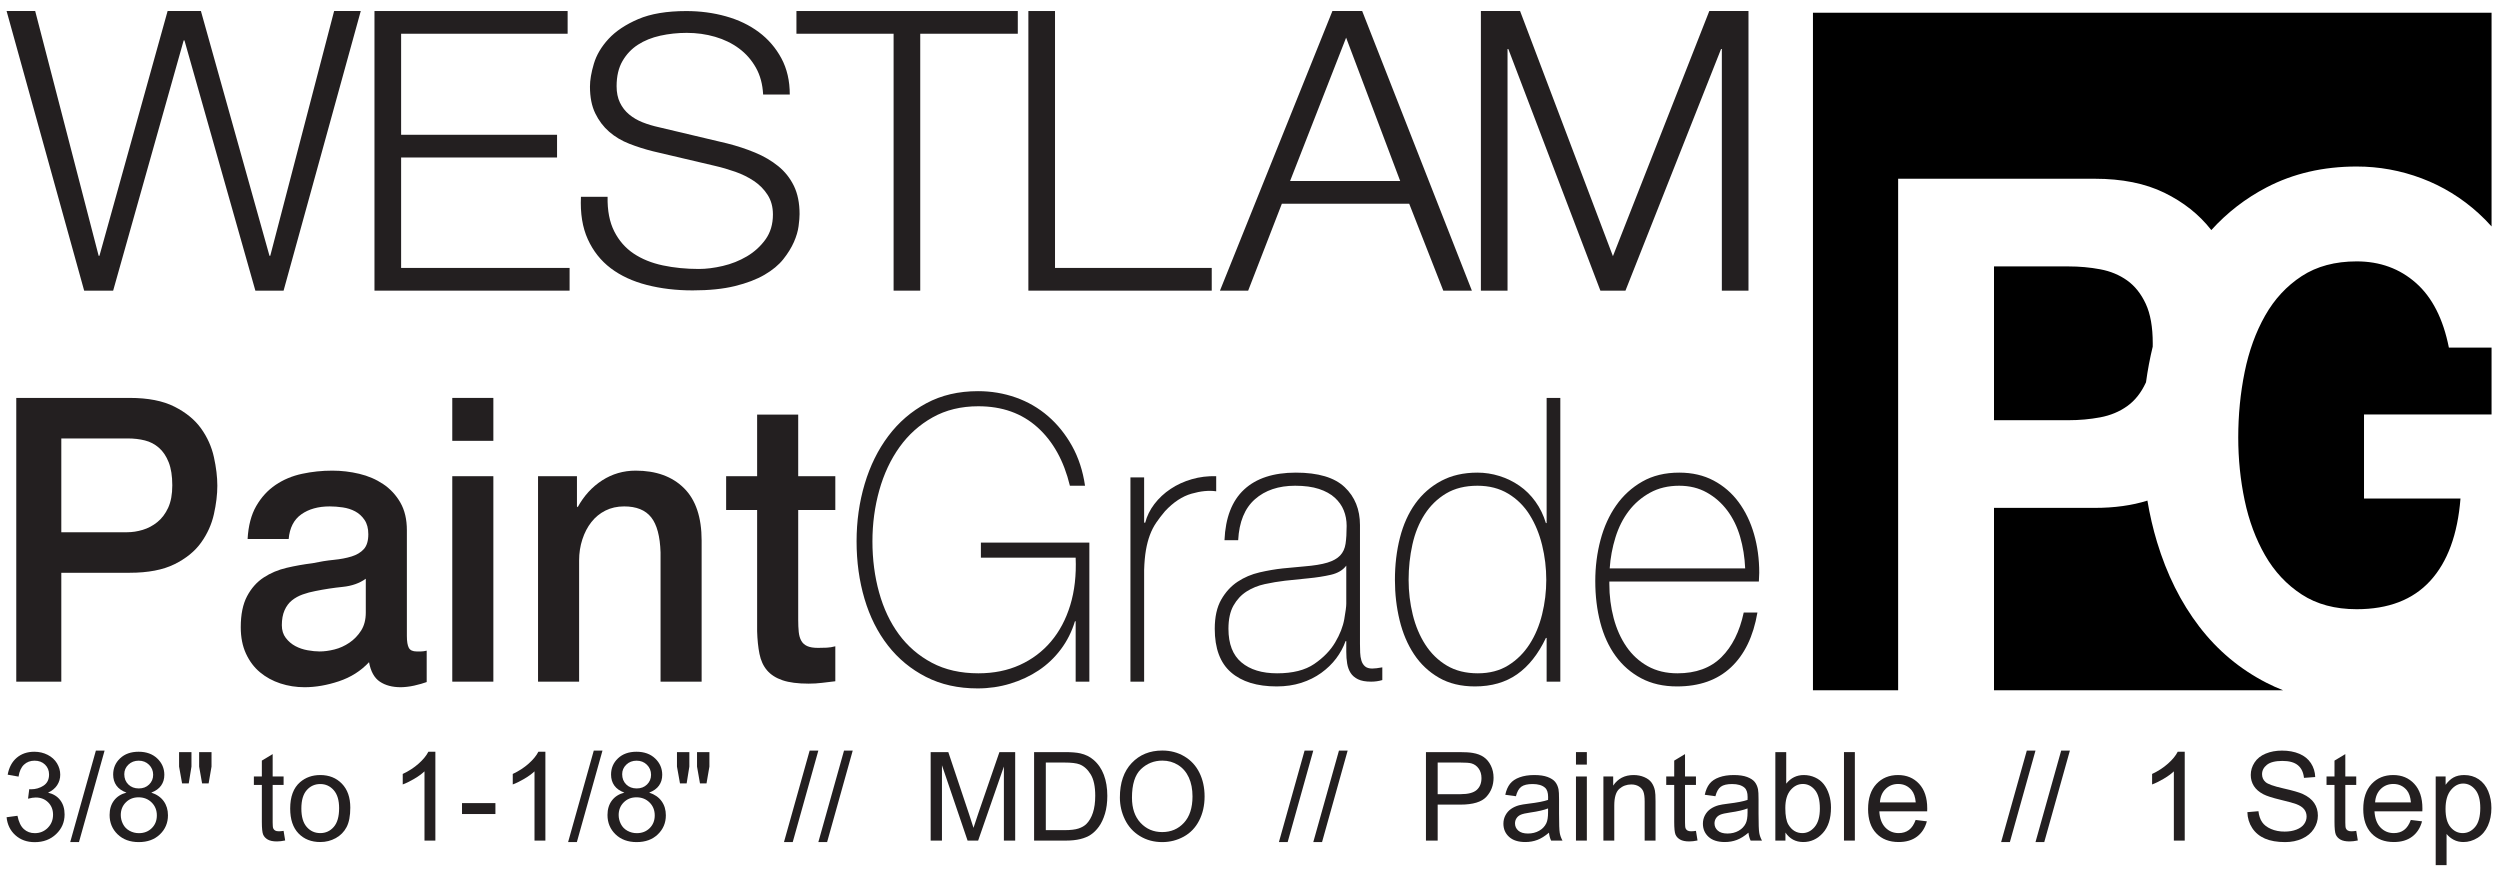 <?xml version="1.0" encoding="UTF-8" standalone="no"?> <svg xmlns="http://www.w3.org/2000/svg" xmlns:xlink="http://www.w3.org/1999/xlink" xmlns:serif="http://www.serif.com/" width="100%" height="100%" viewBox="0 0 1814 637" xml:space="preserve" style="fill-rule:evenodd;clip-rule:evenodd;stroke-linejoin:round;stroke-miterlimit:1.414;"> <g id="Westlam-Crown" serif:id="Westlam Crown" transform="matrix(0.983,0,0,0.831,13.615,6.17)"> <g transform="matrix(1.102,0,0,1.302,-24.335,414.728)"> <g transform="matrix(0.96,0,0,1.06,0.083,-7.974)"> <path d="M21.172,-46.608L100.37,-46.608C113.109,-46.608 123.501,-44.764 131.546,-41.077C139.592,-37.389 145.793,-32.78 150.151,-27.249C154.509,-21.717 157.485,-15.683 159.077,-9.146C160.669,-2.609 161.465,3.425 161.465,8.956C161.465,14.487 160.669,20.48 159.077,26.933C157.485,33.386 154.509,39.378 150.151,44.91C145.793,50.441 139.592,55.008 131.546,58.612C123.501,62.216 113.109,64.018 100.37,64.018L52.6,64.018L52.6,132.907L21.172,132.907L21.172,-46.608ZM52.6,38.373L98.61,38.373C102.13,38.373 105.734,37.87 109.421,36.864C113.109,35.858 116.503,34.224 119.604,31.961C122.705,29.698 125.219,26.681 127.146,22.91C129.074,19.139 130.038,14.404 130.038,8.705C130.038,2.838 129.2,-2.023 127.523,-5.878C125.847,-9.733 123.585,-12.792 120.735,-15.055C117.886,-17.317 114.617,-18.868 110.93,-19.706C107.242,-20.544 103.303,-20.963 99.113,-20.963L52.6,-20.963L52.6,38.373Z" style="fill:rgb(35,31,32);fill-rule:nonzero;"></path> <path d="M293.714,103.994C293.714,107.514 294.175,110.028 295.096,111.536C296.018,113.045 297.82,113.799 300.502,113.799C301.34,113.799 302.346,113.799 303.519,113.799C304.692,113.799 306.033,113.632 307.542,113.296L307.542,133.159C306.536,133.494 305.237,133.871 303.645,134.29C302.052,134.709 300.418,135.086 298.742,135.422C297.066,135.757 295.39,136.008 293.714,136.176C292.037,136.343 290.613,136.427 289.439,136.427C283.573,136.427 278.712,135.254 274.857,132.907C271.002,130.561 268.488,126.454 267.314,120.588C261.615,126.119 254.617,130.142 246.32,132.656C238.024,135.17 230.02,136.427 222.31,136.427C216.443,136.427 210.828,135.631 205.464,134.039C200.101,132.446 195.366,130.1 191.259,126.999C187.152,123.898 183.884,119.959 181.454,115.182C179.023,110.405 177.808,104.832 177.808,98.462C177.808,90.417 179.275,83.88 182.208,78.852C185.141,73.823 188.996,69.884 193.773,67.035C198.55,64.185 203.914,62.132 209.864,60.875C215.815,59.618 221.807,58.654 227.841,57.983C233.037,56.978 237.982,56.265 242.675,55.846C247.368,55.427 251.517,54.715 255.12,53.709C258.724,52.704 261.573,51.153 263.669,49.058C265.764,46.963 266.811,43.82 266.811,39.63C266.811,35.942 265.931,32.925 264.171,30.578C262.411,28.232 260.232,26.43 257.634,25.173C255.036,23.916 252.145,23.078 248.96,22.659C245.776,22.24 242.759,22.03 239.909,22.03C231.864,22.03 225.243,23.706 220.047,27.059C214.851,30.411 211.918,35.607 211.247,42.647L182.585,42.647C183.088,34.266 185.099,27.31 188.619,21.779C192.139,16.247 196.623,11.806 202.07,8.453C207.518,5.101 213.677,2.754 220.55,1.413C227.422,0.073 234.462,-0.598 241.669,-0.598C248.039,-0.598 254.324,0.073 260.526,1.413C266.728,2.754 272.301,4.933 277.245,7.95C282.19,10.968 286.171,14.865 289.188,19.642C292.205,24.419 293.714,30.243 293.714,37.115L293.714,103.994ZM265.051,67.789C260.693,70.638 255.33,72.356 248.96,72.943C242.591,73.53 236.222,74.41 229.852,75.583C226.835,76.086 223.902,76.798 221.053,77.72C218.203,78.642 215.689,79.899 213.51,81.491C211.331,83.084 209.613,85.179 208.356,87.777C207.099,90.375 206.47,93.518 206.47,97.205C206.47,100.39 207.392,103.072 209.236,105.251C211.079,107.43 213.3,109.148 215.898,110.405C218.496,111.662 221.346,112.542 224.447,113.045C227.548,113.548 230.355,113.799 232.869,113.799C236.054,113.799 239.49,113.38 243.178,112.542C246.865,111.704 250.343,110.279 253.612,108.268C256.88,106.257 259.604,103.7 261.783,100.6C263.962,97.499 265.051,93.685 265.051,89.16L265.051,67.789Z" style="fill:rgb(35,31,32);fill-rule:nonzero;"></path> <path d="M325.393,-46.608L354.055,-46.608L354.055,-19.455L325.393,-19.455L325.393,-46.608ZM325.393,2.922L354.055,2.922L354.055,132.907L325.393,132.907L325.393,2.922Z" style="fill:rgb(35,31,32);fill-rule:nonzero;"></path> <path d="M385.231,2.922L412.385,2.922L412.385,22.03L412.888,22.533C417.246,15.326 422.945,9.669 429.984,5.562C437.024,1.455 444.818,-0.598 453.367,-0.598C467.614,-0.598 478.844,3.09 487.057,10.465C495.27,17.84 499.377,28.902 499.377,43.652L499.377,132.907L470.715,132.907L470.715,51.195C470.38,40.971 468.201,33.554 464.178,28.944C460.155,24.335 453.87,22.03 445.321,22.03C440.46,22.03 436.102,22.91 432.247,24.67C428.392,26.43 425.124,28.86 422.442,31.961C419.76,35.062 417.665,38.708 416.156,42.898C414.648,47.089 413.893,51.53 413.893,56.224L413.893,132.907L385.231,132.907L385.231,2.922Z" style="fill:rgb(35,31,32);fill-rule:nonzero;"></path> <path d="M516.474,2.922L538.096,2.922L538.096,-36.048L566.758,-36.048L566.758,2.922L592.655,2.922L592.655,24.293L566.758,24.293L566.758,93.685C566.758,96.703 566.884,99.301 567.135,101.48C567.387,103.659 567.973,105.502 568.895,107.011C569.817,108.519 571.2,109.651 573.044,110.405C574.887,111.159 577.402,111.536 580.586,111.536C582.598,111.536 584.609,111.495 586.62,111.411C588.632,111.327 590.643,111.034 592.655,110.531L592.655,132.656C589.47,132.991 586.369,133.326 583.352,133.662C580.335,133.997 577.234,134.164 574.049,134.164C566.507,134.164 560.431,133.452 555.821,132.027C551.212,130.603 547.608,128.507 545.01,125.742C542.412,122.976 540.652,119.498 539.73,115.308C538.808,111.117 538.264,106.34 538.096,100.977L538.096,24.293L516.474,24.293L516.474,2.922Z" style="fill:rgb(35,31,32);fill-rule:nonzero;"></path> </g> <g transform="matrix(0.96,0,0,1.06,22.974,-7.974)"> <path d="M583.644,44.155C583.644,31.417 585.529,19.306 589.301,7.825C593.072,-3.657 598.561,-13.756 605.769,-22.472C612.976,-31.188 621.818,-38.102 632.294,-43.214C642.77,-48.326 654.796,-50.882 668.373,-50.882C677.592,-50.882 686.392,-49.541 694.772,-46.86C703.153,-44.178 710.654,-40.239 717.275,-35.043C723.895,-29.847 729.469,-23.561 733.994,-16.186C738.52,-8.811 741.537,-0.43 743.045,8.956L732.486,8.956C728.295,-6.8 720.753,-19.119 709.858,-28.003C698.963,-36.887 685.218,-41.328 668.624,-41.328C656.556,-41.328 645.913,-38.982 636.694,-34.288C627.475,-29.595 619.765,-23.31 613.563,-15.432C607.361,-7.554 602.668,1.539 599.483,11.848C596.299,22.156 594.706,32.925 594.706,44.155C594.706,55.553 596.257,66.322 599.358,76.463C602.458,86.604 607.068,95.445 613.186,102.988C619.304,110.531 626.972,116.523 636.191,120.965C645.41,125.407 656.221,127.627 668.624,127.627C679.352,127.627 688.99,125.867 697.538,122.348C706.086,118.828 713.336,113.883 719.286,107.514C725.236,101.144 729.72,93.476 732.737,84.509C735.754,75.541 737.011,65.526 736.508,54.464L670.384,54.464L670.384,44.91L746.062,44.91L746.062,132.907L736.508,132.907L736.508,94.691L736.006,94.691C733.827,101.228 730.558,107.137 726.2,112.416C721.842,117.696 716.688,122.138 710.738,125.742C704.787,129.345 698.166,132.153 690.875,134.164C683.584,136.176 675.999,137.181 668.122,137.181C654.545,137.181 642.518,134.751 632.042,129.89C621.567,125.029 612.725,118.409 605.517,110.028C598.31,101.647 592.862,91.8 589.175,80.486C585.487,69.172 583.644,57.062 583.644,44.155Z" style="fill:rgb(35,31,32);fill-rule:nonzero;"></path> <path d="M784.279,32.338L785.033,32.338C786.206,28.148 788.343,24.209 791.444,20.522C794.545,16.834 798.316,13.649 802.758,10.968C807.2,8.286 812.145,6.232 817.592,4.808C823.04,3.383 828.697,2.754 834.563,2.922L834.563,12.476C829.535,11.806 823.794,12.308 817.341,13.985C810.887,15.661 804.728,19.348 798.861,25.047C796.514,27.561 794.461,29.992 792.701,32.338C790.941,34.685 789.475,37.283 788.301,40.133C787.128,42.982 786.206,46.167 785.536,49.687C784.865,53.206 784.446,57.397 784.279,62.258L784.279,132.907L774.725,132.907L774.725,3.676L784.279,3.676L784.279,32.338Z" style="fill:rgb(35,31,32);fill-rule:nonzero;"></path> <path d="M925.326,107.262L924.824,107.262C923.315,111.117 921.136,114.763 918.287,118.199C915.437,121.635 911.959,124.694 907.853,127.376C903.746,130.058 899.095,132.153 893.899,133.662C888.703,135.17 883.004,135.924 876.802,135.924C863.058,135.924 852.414,132.949 844.871,126.999C837.329,121.049 833.557,111.872 833.557,99.468C833.557,91.925 835.066,85.766 838.083,80.989C841.1,76.212 844.913,72.44 849.523,69.675C854.132,66.909 859.244,64.939 864.859,63.766C870.475,62.593 875.88,61.755 881.076,61.252L895.91,59.995C902.782,59.492 908.188,58.696 912.127,57.606C916.066,56.517 919.041,55.008 921.052,53.081C923.064,51.153 924.321,48.681 924.824,45.664C925.326,42.647 925.578,38.875 925.578,34.35C925.578,30.83 924.907,27.561 923.567,24.544C922.226,21.527 920.13,18.845 917.281,16.499C914.432,14.152 910.744,12.308 906.218,10.968C901.693,9.627 896.162,8.956 889.625,8.956C878.059,8.956 868.715,11.806 861.591,17.505C854.467,23.203 850.57,31.836 849.9,43.401L840.346,43.401C841.016,29.154 845.584,18.468 854.048,11.345C862.513,4.221 874.539,0.659 890.127,0.659C905.716,0.659 917.071,3.718 924.195,9.836C931.319,15.954 934.881,23.958 934.881,33.847L934.881,109.022C934.881,110.866 934.922,112.71 935.006,114.553C935.09,116.397 935.383,118.073 935.886,119.582C936.389,121.09 937.227,122.306 938.4,123.228C939.574,124.149 941.25,124.61 943.429,124.61C945.105,124.61 947.452,124.359 950.469,123.856L950.469,131.902C947.954,132.572 945.356,132.907 942.675,132.907C938.819,132.907 935.761,132.404 933.498,131.399C931.235,130.393 929.517,129.052 928.344,127.376C927.17,125.7 926.374,123.73 925.955,121.468C925.536,119.205 925.326,116.732 925.326,114.051L925.326,107.262ZM925.326,59.492C922.98,62.341 919.418,64.269 914.641,65.275C909.864,66.28 904.542,67.035 898.676,67.538L882.585,69.046C877.891,69.549 873.198,70.261 868.505,71.183C863.812,72.105 859.58,73.655 855.808,75.834C852.037,78.013 848.978,80.989 846.631,84.76C844.285,88.531 843.111,93.434 843.111,99.468C843.111,109.022 846.128,116.104 852.163,120.713C858.197,125.323 866.494,127.627 877.053,127.627C887.948,127.627 896.581,125.658 902.95,121.719C909.319,117.78 914.18,113.254 917.532,108.142C920.885,103.03 923.022,98.085 923.944,93.308C924.866,88.531 925.326,85.305 925.326,83.629L925.326,59.492Z" style="fill:rgb(35,31,32);fill-rule:nonzero;"></path> <path d="M1065.12,105.251L1064.61,105.251C1059.25,115.475 1052.55,123.144 1044.5,128.256C1036.45,133.368 1026.65,135.924 1015.08,135.924C1005.36,135.924 996.982,134.081 989.942,130.393C982.902,126.706 977.119,121.761 972.594,115.559C968.068,109.357 964.716,102.192 962.537,94.063C960.358,85.933 959.268,77.427 959.268,68.543C959.268,58.989 960.442,50.064 962.788,41.767C965.135,33.47 968.697,26.304 973.474,20.27C978.251,14.236 984.243,9.459 991.451,5.939C998.658,2.419 1007.12,0.659 1016.84,0.659C1022.04,0.659 1027.15,1.372 1032.18,2.796C1037.21,4.221 1041.86,6.274 1046.13,8.956C1050.41,11.638 1054.14,14.99 1057.32,19.013C1060.51,23.036 1062.94,27.561 1064.61,32.59L1065.12,32.59L1065.12,-46.608L1074.67,-46.608L1074.67,132.907L1065.12,132.907L1065.12,105.251ZM1017.1,127.627C1025.31,127.627 1032.39,125.951 1038.34,122.599C1044.29,119.247 1049.24,114.805 1053.17,109.274C1057.11,103.742 1060.05,97.415 1061.97,90.291C1063.9,83.168 1064.87,75.918 1064.87,68.543C1064.87,61.001 1063.9,53.667 1061.97,46.544C1060.05,39.42 1057.16,33.051 1053.3,27.436C1049.44,21.821 1044.46,17.337 1038.34,13.985C1032.22,10.632 1025.06,8.956 1016.84,8.956C1008.3,8.956 1001,10.59 994.97,13.859C988.936,17.127 983.95,21.527 980.011,27.059C976.072,32.59 973.222,38.959 971.462,46.167C969.703,53.374 968.823,60.833 968.823,68.543C968.823,76.086 969.786,83.419 971.714,90.543C973.641,97.666 976.575,103.994 980.514,109.525C984.453,115.056 989.439,119.456 995.473,122.725C1001.51,125.993 1008.72,127.627 1017.1,127.627Z" style="fill:rgb(35,31,32);fill-rule:nonzero;"></path> <path d="M1108.87,69.549L1108.87,71.057C1108.87,78.6 1109.87,85.808 1111.88,92.68C1113.89,99.552 1116.87,105.586 1120.81,110.782C1124.75,115.978 1129.69,120.085 1135.64,123.102C1141.59,126.119 1148.51,127.627 1156.38,127.627C1169.29,127.627 1179.51,124.233 1187.06,117.445C1194.6,110.656 1199.8,101.228 1202.64,89.16L1212.2,89.16C1209.35,104.245 1203.19,115.811 1193.72,123.856C1184.25,131.902 1171.72,135.924 1156.13,135.924C1146.58,135.924 1138.24,134.206 1131.12,130.77C1123.99,127.334 1118.04,122.641 1113.27,116.691C1108.49,110.74 1104.93,103.7 1102.58,95.571C1100.23,87.442 1099.06,78.684 1099.06,69.297C1099.06,60.246 1100.27,51.572 1102.7,43.275C1105.13,34.978 1108.78,27.687 1113.64,21.402C1118.5,15.116 1124.58,10.088 1131.87,6.316C1139.16,2.545 1147.75,0.659 1157.64,0.659C1166.69,0.659 1174.69,2.335 1181.65,5.688C1188.61,9.04 1194.43,13.607 1199.12,19.39C1203.82,25.173 1207.38,31.877 1209.81,39.504C1212.24,47.13 1213.46,55.302 1213.46,64.018C1213.46,64.856 1213.41,65.819 1213.33,66.909C1213.25,67.998 1213.2,68.878 1213.2,69.549L1108.87,69.549ZM1203.65,61.252C1203.32,54.212 1202.14,47.549 1200.13,41.264C1198.12,34.978 1195.14,29.447 1191.21,24.67C1187.27,19.893 1182.49,16.08 1176.87,13.23C1171.26,10.381 1164.85,8.956 1157.64,8.956C1149.93,8.956 1143.14,10.423 1137.28,13.356C1131.41,16.289 1126.46,20.144 1122.44,24.921C1118.42,29.698 1115.32,35.272 1113.14,41.641C1110.96,48.01 1109.62,54.547 1109.12,61.252L1203.65,61.252Z" style="fill:rgb(35,31,32);fill-rule:nonzero;"></path> </g> </g> <g transform="matrix(1.524,0,0,1.802,-12.134,-0.289)"> <path d="M2.064,1.382L39.637,136.873L53.679,136.873L87.837,15.614L88.216,15.614L122.563,136.873L136.226,136.873L173.61,1.382L160.706,1.382L129.774,119.984L129.395,119.984L96.186,1.382L80.056,1.382L47.038,119.984L46.658,119.984L15.916,1.382L2.064,1.382Z" style="fill:rgb(35,31,32);fill-rule:nonzero;"></path> <path d="M180.252,1.382L180.252,136.873L274.754,136.873L274.754,125.867L193.155,125.867L193.155,72.353L268.681,72.353L268.681,61.347L193.155,61.347L193.155,12.388L273.805,12.388L273.805,1.382L180.252,1.382Z" style="fill:rgb(35,31,32);fill-rule:nonzero;"></path> <g transform="matrix(1,0,0,0.96,0,5.368)"> <path d="M293.161,89.608L280.257,89.608C279.877,97.958 280.984,105.106 283.578,111.052C286.171,116.998 289.871,121.868 294.679,125.664C299.486,129.459 305.306,132.274 312.137,134.108C318.969,135.942 326.369,136.86 334.339,136.86C342.309,136.86 349.141,136.132 354.834,134.677C360.527,133.222 365.302,131.325 369.161,128.984C373.019,126.644 376.056,124.019 378.27,121.109C380.483,118.2 382.191,115.321 383.393,112.475C384.595,109.629 385.354,106.94 385.67,104.41C385.987,101.88 386.145,99.856 386.145,98.338C386.145,92.771 385.228,88.027 383.393,84.105C381.559,80.184 379.029,76.863 375.803,74.143C372.577,71.423 368.845,69.146 364.607,67.311C360.369,65.477 355.846,63.927 351.039,62.662L318.02,54.502C315.237,53.87 312.611,53.047 310.145,52.035C307.678,51.023 305.495,49.695 303.598,48.05C301.7,46.406 300.214,44.413 299.138,42.073C298.063,39.732 297.525,36.981 297.525,33.818C297.525,28.758 298.474,24.52 300.372,21.104C302.269,17.688 304.768,14.937 307.867,12.849C310.967,10.762 314.572,9.244 318.684,8.295C322.795,7.346 327.065,6.872 331.493,6.872C336.3,6.872 340.886,7.536 345.251,8.864C349.615,10.193 353.474,12.153 356.826,14.747C360.179,17.34 362.899,20.566 364.986,24.425C367.074,28.283 368.244,32.806 368.497,37.993L381.401,37.993C381.401,31.035 380.041,24.931 377.321,19.681C374.601,14.431 370.964,10.034 366.409,6.492C361.855,2.95 356.542,0.293 350.469,-1.478C344.397,-3.249 338.008,-4.135 331.303,-4.135C321.815,-4.135 314.035,-2.775 307.962,-0.055C301.89,2.665 297.114,5.986 293.635,9.908C290.156,13.83 287.784,18.004 286.519,22.432C285.254,26.86 284.621,30.719 284.621,34.008C284.621,39.321 285.475,43.812 287.183,47.481C288.891,51.15 291.137,54.249 293.92,56.779C296.703,59.31 299.961,61.334 303.693,62.852C307.425,64.37 311.251,65.635 315.173,66.647L345.346,74.048C348.508,74.807 351.734,75.787 355.024,76.989C358.313,78.191 361.317,79.741 364.037,81.638C366.757,83.536 368.971,85.876 370.679,88.66C372.387,91.443 373.241,94.732 373.241,98.527C373.241,103.461 372.039,107.668 369.635,111.147C367.232,114.626 364.227,117.472 360.622,119.686C357.016,121.9 353.126,123.513 348.951,124.525C344.776,125.537 340.918,126.043 337.376,126.043C331.177,126.043 325.357,125.442 319.917,124.24C314.477,123.038 309.765,121.046 305.78,118.263C301.795,115.48 298.664,111.748 296.387,107.067C294.11,102.386 293.034,96.566 293.161,89.608Z" style="fill:rgb(35,31,32);fill-rule:nonzero;"></path> </g> <path d="M384.627,1.382L384.627,12.388L431.688,12.388L431.688,136.873L444.592,136.873L444.592,12.388L491.843,12.388L491.843,1.382L384.627,1.382Z" style="fill:rgb(35,31,32);fill-rule:nonzero;"></path> <path d="M496.967,1.382L496.967,136.873L585.776,136.873L585.776,125.867L509.87,125.867L509.87,1.382L496.967,1.382Z" style="fill:rgb(35,31,32);fill-rule:nonzero;"></path> <path d="M623.728,83.739L650.865,14.286L677.052,83.739L623.728,83.739ZM644.223,1.382L589.761,136.873L603.424,136.873L619.743,94.746L681.416,94.746L697.926,136.873L711.779,136.873L658.645,1.382L644.223,1.382Z" style="fill:rgb(35,31,32);fill-rule:nonzero;"></path> <path d="M735.12,1.382L780.093,120.174L826.775,1.382L845.752,1.382L845.752,136.873L832.848,136.873L832.848,19.789L832.468,19.789L786.166,136.873L774.021,136.873L729.427,19.789L729.047,19.789L729.047,136.873L716.143,136.873L716.143,1.382L735.12,1.382Z" style="fill:rgb(35,31,32);fill-rule:nonzero;"></path> </g> </g> <g id="Artboard1" transform="matrix(0.983,0,0,0.831,13.615,6.17)"> <rect x="-13.854" y="-7.422" width="1844.84" height="765.905" style="fill:none;"></rect> <g id="PG" transform="matrix(0.849,0,0,1.004,-4413.8,-7204.83)"> <path d="M7049.54,7604.09C7051.6,7616.47 7054.39,7628.48 7057.9,7640.11C7066.4,7668.24 7078.61,7692.72 7094.53,7713.55C7110.46,7734.39 7130.01,7750.74 7153.19,7762.61C7157.85,7765 7162.63,7767.15 7167.53,7769.06L6916.16,7769.06L6916.16,7610.43L7003.75,7610.43C7020.86,7610.43 7036.12,7608.31 7049.54,7604.09ZM6758.75,7179.81L7348.75,7179.81L7348.75,7365.67C7345.15,7361.61 7341.37,7357.78 7337.4,7354.18C7322.72,7340.84 7306.26,7330.74 7288.03,7323.86C7269.81,7316.99 7250.96,7313.55 7231.49,7313.55C7202.47,7313.55 7176.37,7319.59 7153.19,7331.68C7134.9,7341.21 7118.87,7353.6 7105.1,7368.83L7104.88,7368.55C7094.44,7355.22 7080.9,7344.49 7064.27,7336.36C7047.64,7328.24 7027.46,7324.18 7003.75,7324.18L6832.81,7324.18L6832.81,7769.06L6758.75,7769.06L6758.75,7179.81ZM7321.74,7602.3C7319.26,7633.55 7310.51,7657.41 7295.46,7673.86C7280.42,7690.32 7259.1,7698.55 7231.49,7698.55C7212.74,7698.55 7196.81,7694.28 7183.72,7685.74C7170.62,7677.2 7160,7665.84 7151.86,7651.68C7143.72,7637.51 7137.8,7621.57 7134.08,7603.86C7130.36,7586.16 7128.51,7567.93 7128.51,7549.18C7128.51,7529.59 7130.36,7510.64 7134.08,7492.3C7137.8,7473.97 7143.72,7457.61 7151.86,7443.24C7160,7428.86 7170.62,7417.41 7183.72,7408.86C7196.81,7400.32 7212.74,7396.05 7231.49,7396.05C7251.67,7396.05 7268.83,7402.3 7282.99,7414.8C7297.15,7427.3 7306.7,7446.05 7311.65,7471.05L7348.75,7471.05L7348.75,7529.18L7237.86,7529.18L7237.86,7602.3L7321.74,7602.3ZM6980.92,7534.18L6916.16,7534.18L6916.16,7400.43L6980.92,7400.43C6990.48,7400.43 6999.68,7401.26 7008.53,7402.93C7017.38,7404.59 7025.16,7407.82 7031.89,7412.61C7038.61,7417.41 7044.01,7424.18 7048.08,7432.93C7052.15,7441.68 7054.18,7453.14 7054.18,7467.3C7054.18,7468.29 7054.17,7469.27 7054.15,7470.23C7051.71,7480.26 7049.77,7490.56 7048.32,7501.15C7048.24,7501.32 7048.16,7501.5 7048.08,7501.68C7044.01,7510.43 7038.61,7517.2 7031.89,7521.99C7025.16,7526.78 7017.38,7530.01 7008.53,7531.68C6999.68,7533.34 6990.48,7534.18 6980.92,7534.18Z"></path> </g> <g transform="matrix(1.37,0,0,1.619,-12.822,-416.266)"> <g id="USA-Descriptions" serif:id="USA Descriptions"> <path id="PG-CAN" d="M2.799,693.278L8.659,692.497C9.332,695.817 10.476,698.21 12.093,699.675C13.71,701.139 15.679,701.872 18.001,701.872C20.757,701.872 23.085,700.917 24.984,699.007C26.883,697.098 27.832,694.732 27.832,691.911C27.832,689.22 26.953,687.001 25.195,685.254C23.438,683.507 21.202,682.634 18.49,682.634C17.383,682.634 16.005,682.851 14.355,683.285L15.007,678.141C15.397,678.185 15.712,678.207 15.951,678.207C18.446,678.207 20.692,677.556 22.689,676.253C24.685,674.951 25.684,672.944 25.684,670.231C25.684,668.083 24.957,666.303 23.503,664.893C22.049,663.482 20.171,662.777 17.871,662.777C15.592,662.777 13.694,663.493 12.174,664.925C10.655,666.358 9.679,668.506 9.245,671.371L3.385,670.329C4.102,666.401 5.729,663.357 8.268,661.198C10.807,659.039 13.965,657.959 17.741,657.959C20.345,657.959 22.743,658.518 24.935,659.636C27.127,660.753 28.803,662.278 29.964,664.209C31.125,666.141 31.706,668.191 31.706,670.361C31.706,672.423 31.152,674.3 30.046,675.993C28.939,677.686 27.3,679.031 25.13,680.029C27.951,680.681 30.143,682.031 31.706,684.082C33.268,686.133 34.049,688.699 34.049,691.781C34.049,695.947 32.53,699.479 29.492,702.376C26.454,705.274 22.613,706.722 17.969,706.722C13.78,706.722 10.303,705.474 7.536,702.979C4.769,700.483 3.19,697.25 2.799,693.278Z" style="fill:rgb(35,31,32);fill-rule:nonzero;"></path> <path d="M37.077,706.69L50.911,657.341L55.599,657.341L41.797,706.69L37.077,706.69Z" style="fill:rgb(35,31,32);fill-rule:nonzero;"></path> <path d="M67.383,679.997C64.952,679.107 63.151,677.838 61.979,676.188C60.807,674.539 60.221,672.564 60.221,670.264C60.221,666.792 61.469,663.873 63.965,661.507C66.461,659.142 69.781,657.959 73.926,657.959C78.092,657.959 81.445,659.169 83.984,661.589C86.523,664.008 87.793,666.954 87.793,670.427C87.793,672.64 87.212,674.566 86.051,676.205C84.89,677.843 83.127,679.107 80.762,679.997C83.691,680.952 85.921,682.493 87.451,684.619C88.981,686.746 89.746,689.285 89.746,692.236C89.746,696.316 88.303,699.745 85.417,702.523C82.53,705.301 78.733,706.69 74.023,706.69C69.314,706.69 65.516,705.295 62.63,702.507C59.744,699.718 58.301,696.24 58.301,692.074C58.301,688.97 59.087,686.372 60.661,684.278C62.234,682.183 64.475,680.756 67.383,679.997ZM66.211,670.069C66.211,672.325 66.938,674.17 68.392,675.602C69.846,677.035 71.734,677.751 74.056,677.751C76.313,677.751 78.163,677.04 79.606,675.619C81.049,674.197 81.771,672.456 81.771,670.394C81.771,668.246 81.028,666.439 79.541,664.974C78.054,663.509 76.204,662.777 73.991,662.777C71.756,662.777 69.9,663.493 68.424,664.925C66.949,666.358 66.211,668.072 66.211,670.069ZM64.323,692.106C64.323,693.777 64.719,695.394 65.511,696.957C66.303,698.519 67.48,699.729 69.043,700.586C70.605,701.443 72.287,701.872 74.089,701.872C76.888,701.872 79.199,700.971 81.022,699.17C82.845,697.369 83.757,695.079 83.757,692.302C83.757,689.48 82.818,687.148 80.941,685.303C79.064,683.458 76.714,682.536 73.893,682.536C71.137,682.536 68.853,683.447 67.041,685.27C65.229,687.093 64.323,689.372 64.323,692.106Z" style="fill:rgb(35,31,32);fill-rule:nonzero;"></path> <path d="M97.363,675.049L95.736,665.967L95.736,658.154L102.409,658.154L102.409,665.967L100.944,675.049L97.363,675.049ZM108.138,675.049L106.543,665.967L106.543,658.154L113.216,658.154L113.216,665.967L111.654,675.049L108.138,675.049Z" style="fill:rgb(35,31,32);fill-rule:nonzero;"></path> <path d="M152.051,700.635L152.897,705.811C151.248,706.158 149.772,706.332 148.47,706.332C146.343,706.332 144.694,705.995 143.522,705.322C142.35,704.65 141.526,703.765 141.048,702.669C140.571,701.574 140.332,699.268 140.332,695.752L140.332,675.863L136.035,675.863L136.035,671.306L140.332,671.306L140.332,662.744L146.159,659.229L146.159,671.306L152.051,671.306L152.051,675.863L146.159,675.863L146.159,696.078C146.159,697.749 146.262,698.823 146.468,699.3C146.674,699.778 147.011,700.158 147.477,700.44C147.944,700.722 148.611,700.863 149.479,700.863C150.13,700.863 150.987,700.787 152.051,700.635Z" style="fill:rgb(35,31,32);fill-rule:nonzero;"></path> <path d="M155.599,688.591C155.599,682.189 157.378,677.447 160.938,674.365C163.911,671.805 167.535,670.524 171.81,670.524C176.563,670.524 180.447,672.081 183.464,675.195C186.48,678.31 187.988,682.612 187.988,688.102C187.988,692.551 187.321,696.051 185.986,698.6C184.652,701.15 182.709,703.131 180.16,704.541C177.61,705.952 174.826,706.657 171.81,706.657C166.97,706.657 163.059,705.105 160.075,702.002C157.091,698.899 155.599,694.428 155.599,688.591ZM161.621,688.591C161.621,693.018 162.587,696.333 164.518,698.535C166.45,700.738 168.88,701.839 171.81,701.839C174.718,701.839 177.138,700.733 179.069,698.519C181,696.306 181.966,692.931 181.966,688.395C181.966,684.12 180.995,680.881 179.053,678.679C177.11,676.476 174.696,675.375 171.81,675.375C168.88,675.375 166.45,676.47 164.518,678.662C162.587,680.854 161.621,684.164 161.621,688.591Z" style="fill:rgb(35,31,32);fill-rule:nonzero;"></path> <path d="M233.822,705.876L227.962,705.876L227.962,668.539C226.552,669.884 224.702,671.23 222.412,672.575C220.123,673.921 218.066,674.93 216.243,675.602L216.243,669.938C219.52,668.398 222.385,666.531 224.837,664.339C227.289,662.148 229.026,660.021 230.046,657.959L233.822,657.959L233.822,705.876Z" style="fill:rgb(35,31,32);fill-rule:nonzero;"></path> <rect x="248.177" y="685.661" width="18.001" height="5.892" style="fill:rgb(35,31,32);fill-rule:nonzero;"></rect> <path d="M293.099,705.876L287.24,705.876L287.24,668.539C285.829,669.884 283.979,671.23 281.689,672.575C279.4,673.921 277.344,674.93 275.521,675.602L275.521,669.938C278.798,668.398 281.662,666.531 284.115,664.339C286.567,662.148 288.303,660.021 289.323,657.959L293.099,657.959L293.099,705.876Z" style="fill:rgb(35,31,32);fill-rule:nonzero;"></path> <path d="M305.339,706.69L319.173,657.341L323.861,657.341L310.059,706.69L305.339,706.69Z" style="fill:rgb(35,31,32);fill-rule:nonzero;"></path> <path d="M335.645,679.997C333.214,679.107 331.413,677.838 330.241,676.188C329.069,674.539 328.483,672.564 328.483,670.264C328.483,666.792 329.731,663.873 332.227,661.507C334.722,659.142 338.043,657.959 342.188,657.959C346.354,657.959 349.707,659.169 352.246,661.589C354.785,664.008 356.055,666.954 356.055,670.427C356.055,672.64 355.474,674.566 354.313,676.205C353.152,677.843 351.389,679.107 349.023,679.997C351.953,680.952 354.183,682.493 355.713,684.619C357.243,686.746 358.008,689.285 358.008,692.236C358.008,696.316 356.565,699.745 353.678,702.523C350.792,705.301 346.994,706.69 342.285,706.69C337.576,706.69 333.778,705.295 330.892,702.507C328.006,699.718 326.563,696.24 326.563,692.074C326.563,688.97 327.349,686.372 328.923,684.278C330.496,682.183 332.737,680.756 335.645,679.997ZM334.473,670.069C334.473,672.325 335.2,674.17 336.654,675.602C338.108,677.035 339.996,677.751 342.318,677.751C344.575,677.751 346.425,677.04 347.868,675.619C349.311,674.197 350.033,672.456 350.033,670.394C350.033,668.246 349.289,666.439 347.803,664.974C346.316,663.509 344.466,662.777 342.253,662.777C340.017,662.777 338.162,663.493 336.686,664.925C335.211,666.358 334.473,668.072 334.473,670.069ZM332.585,692.106C332.585,693.777 332.981,695.394 333.773,696.957C334.565,698.519 335.742,699.729 337.305,700.586C338.867,701.443 340.549,701.872 342.35,701.872C345.15,701.872 347.461,700.971 349.284,699.17C351.107,697.369 352.018,695.079 352.018,692.302C352.018,689.48 351.08,687.148 349.202,685.303C347.325,683.458 344.976,682.536 342.155,682.536C339.399,682.536 337.115,683.447 335.303,685.27C333.491,687.093 332.585,689.372 332.585,692.106Z" style="fill:rgb(35,31,32);fill-rule:nonzero;"></path> <path d="M365.625,675.049L363.997,665.967L363.997,658.154L370.671,658.154L370.671,665.967L369.206,675.049L365.625,675.049ZM376.4,675.049L374.805,665.967L374.805,658.154L381.478,658.154L381.478,665.967L379.915,675.049L376.4,675.049Z" style="fill:rgb(35,31,32);fill-rule:nonzero;"></path> <path d="M421.647,706.69L435.482,657.341L440.169,657.341L426.367,706.69L421.647,706.69Z" style="fill:rgb(35,31,32);fill-rule:nonzero;"></path> <path d="M440.169,706.69L454.004,657.341L458.691,657.341L444.889,706.69L440.169,706.69Z" style="fill:rgb(35,31,32);fill-rule:nonzero;"></path> <path d="M500.684,705.876L500.684,658.154L510.189,658.154L521.484,691.944C522.526,695.09 523.286,697.445 523.763,699.007C524.306,697.271 525.152,694.721 526.302,691.358L537.728,658.154L546.224,658.154L546.224,705.876L540.137,705.876L540.137,665.934L526.27,705.876L520.573,705.876L506.771,665.251L506.771,705.876L500.684,705.876Z" style="fill:rgb(35,31,32);fill-rule:nonzero;"></path> <path d="M556.413,705.876L556.413,658.154L572.852,658.154C576.563,658.154 579.395,658.382 581.348,658.838C584.082,659.467 586.415,660.607 588.346,662.256C590.864,664.383 592.746,667.101 593.994,670.41C595.242,673.72 595.866,677.501 595.866,681.755C595.866,685.379 595.443,688.591 594.596,691.39C593.75,694.19 592.665,696.506 591.341,698.34C590.017,700.174 588.569,701.617 586.995,702.669C585.422,703.722 583.523,704.519 581.299,705.062C579.074,705.605 576.519,705.876 573.633,705.876L556.413,705.876ZM562.728,700.244L572.917,700.244C576.063,700.244 578.532,699.951 580.322,699.365C582.113,698.779 583.539,697.955 584.603,696.891C586.1,695.394 587.267,693.381 588.102,690.853C588.938,688.325 589.355,685.26 589.355,681.657C589.355,676.666 588.536,672.83 586.898,670.15C585.259,667.47 583.268,665.674 580.924,664.763C579.232,664.111 576.508,663.786 572.754,663.786L562.728,663.786L562.728,700.244Z" style="fill:rgb(35,31,32);fill-rule:nonzero;"></path> <path d="M602.637,682.634C602.637,674.713 604.763,668.511 609.017,664.03C613.27,659.549 618.761,657.308 625.488,657.308C629.894,657.308 633.865,658.361 637.402,660.466C640.94,662.571 643.636,665.506 645.492,669.271C647.347,673.036 648.275,677.306 648.275,682.08C648.275,686.92 647.298,691.249 645.345,695.069C643.392,698.888 640.625,701.78 637.044,703.744C633.464,705.708 629.601,706.69 625.456,706.69C620.964,706.69 616.949,705.605 613.411,703.434C609.874,701.264 607.194,698.302 605.371,694.548C603.548,690.793 602.637,686.822 602.637,682.634ZM609.147,682.731C609.147,688.482 610.693,693.012 613.786,696.322C616.878,699.631 620.757,701.286 625.423,701.286C630.176,701.286 634.087,699.615 637.158,696.273C640.229,692.931 641.764,688.189 641.764,682.048C641.764,678.163 641.108,674.772 639.795,671.875C638.482,668.978 636.561,666.732 634.033,665.137C631.505,663.542 628.668,662.744 625.521,662.744C621.05,662.744 617.204,664.28 613.981,667.35C610.758,670.421 609.147,675.548 609.147,682.731Z" style="fill:rgb(35,31,32);fill-rule:nonzero;"></path> <path d="M688.314,706.69L702.148,657.341L706.836,657.341L693.034,706.69L688.314,706.69Z" style="fill:rgb(35,31,32);fill-rule:nonzero;"></path> <path d="M706.836,706.69L720.671,657.341L725.358,657.341L711.556,706.69L706.836,706.69Z" style="fill:rgb(35,31,32);fill-rule:nonzero;"></path> <path d="M767.546,705.876L767.546,658.154L785.547,658.154C788.715,658.154 791.135,658.306 792.806,658.61C795.15,659.001 797.114,659.744 798.698,660.84C800.282,661.936 801.557,663.471 802.523,665.446C803.488,667.421 803.971,669.591 803.971,671.957C803.971,676.015 802.68,679.449 800.098,682.259C797.515,685.07 792.849,686.475 786.1,686.475L773.861,686.475L773.861,705.876L767.546,705.876ZM773.861,680.843L786.198,680.843C790.278,680.843 793.175,680.084 794.889,678.565C796.604,677.046 797.461,674.908 797.461,672.152C797.461,670.155 796.956,668.446 795.947,667.025C794.938,665.603 793.609,664.665 791.96,664.209C790.896,663.927 788.932,663.786 786.068,663.786L773.861,663.786L773.861,680.843Z" style="fill:rgb(35,31,32);fill-rule:nonzero;"></path> <path d="M833.822,701.611C831.651,703.456 829.563,704.758 827.555,705.518C825.548,706.277 823.394,706.657 821.094,706.657C817.296,706.657 814.377,705.729 812.337,703.874C810.297,702.018 809.277,699.648 809.277,696.761C809.277,695.069 809.663,693.522 810.433,692.123C811.203,690.723 812.212,689.6 813.46,688.753C814.708,687.907 816.113,687.267 817.676,686.833C818.826,686.529 820.562,686.236 822.884,685.954C827.615,685.39 831.098,684.717 833.333,683.936C833.355,683.133 833.366,682.623 833.366,682.406C833.366,680.019 832.812,678.337 831.706,677.36C830.208,676.036 827.984,675.375 825.033,675.375C822.276,675.375 820.242,675.857 818.929,676.823C817.616,677.789 816.645,679.498 816.016,681.95L810.286,681.169C810.807,678.717 811.664,676.736 812.858,675.228C814.052,673.72 815.777,672.559 818.034,671.745C820.291,670.931 822.906,670.524 825.879,670.524C828.83,670.524 831.228,670.871 833.073,671.566C834.918,672.26 836.274,673.134 837.142,674.186C838.01,675.239 838.618,676.568 838.965,678.174C839.16,679.172 839.258,680.973 839.258,683.578L839.258,691.39C839.258,696.837 839.383,700.282 839.632,701.725C839.882,703.169 840.375,704.552 841.113,705.876L834.993,705.876C834.386,704.661 833.995,703.239 833.822,701.611ZM833.333,688.526C831.207,689.394 828.016,690.131 823.763,690.739C821.354,691.086 819.651,691.477 818.652,691.911C817.654,692.345 816.884,692.98 816.341,693.815C815.799,694.651 815.527,695.579 815.527,696.598C815.527,698.161 816.119,699.463 817.301,700.505C818.484,701.546 820.215,702.067 822.493,702.067C824.75,702.067 826.758,701.574 828.516,700.586C830.273,699.599 831.565,698.248 832.389,696.533C833.019,695.21 833.333,693.256 833.333,690.674L833.333,688.526Z" style="fill:rgb(35,31,32);fill-rule:nonzero;"></path> <path d="M848.372,664.893L848.372,658.154L854.232,658.154L854.232,664.893L848.372,664.893ZM848.372,705.876L848.372,671.306L854.232,671.306L854.232,705.876L848.372,705.876Z" style="fill:rgb(35,31,32);fill-rule:nonzero;"></path> <path d="M863.151,705.876L863.151,671.306L868.424,671.306L868.424,676.221C870.964,672.423 874.631,670.524 879.427,670.524C881.51,670.524 883.426,670.899 885.173,671.647C886.919,672.396 888.227,673.378 889.095,674.593C889.963,675.809 890.571,677.252 890.918,678.923C891.135,680.008 891.243,681.907 891.243,684.619L891.243,705.876L885.384,705.876L885.384,684.847C885.384,682.46 885.156,680.675 884.701,679.492C884.245,678.31 883.436,677.366 882.275,676.66C881.114,675.955 879.753,675.602 878.19,675.602C875.694,675.602 873.541,676.394 871.729,677.979C869.916,679.563 869.01,682.569 869.01,686.996L869.01,705.876L863.151,705.876Z" style="fill:rgb(35,31,32);fill-rule:nonzero;"></path> <path d="M913.021,700.635L913.867,705.811C912.218,706.158 910.742,706.332 909.44,706.332C907.313,706.332 905.664,705.995 904.492,705.322C903.32,704.65 902.496,703.765 902.018,702.669C901.541,701.574 901.302,699.268 901.302,695.752L901.302,675.863L897.005,675.863L897.005,671.306L901.302,671.306L901.302,662.744L907.129,659.229L907.129,671.306L913.021,671.306L913.021,675.863L907.129,675.863L907.129,696.078C907.129,697.749 907.232,698.823 907.438,699.3C907.644,699.778 907.981,700.158 908.447,700.44C908.914,700.722 909.581,700.863 910.449,700.863C911.1,700.863 911.957,700.787 913.021,700.635Z" style="fill:rgb(35,31,32);fill-rule:nonzero;"></path> <path d="M941.309,701.611C939.138,703.456 937.05,704.758 935.042,705.518C933.035,706.277 930.881,706.657 928.581,706.657C924.783,706.657 921.864,705.729 919.824,703.874C917.784,702.018 916.764,699.648 916.764,696.761C916.764,695.069 917.15,693.522 917.92,692.123C918.69,690.723 919.699,689.6 920.947,688.753C922.195,687.907 923.6,687.267 925.163,686.833C926.313,686.529 928.049,686.236 930.371,685.954C935.102,685.39 938.585,684.717 940.82,683.936C940.842,683.133 940.853,682.623 940.853,682.406C940.853,680.019 940.299,678.337 939.193,677.36C937.695,676.036 935.471,675.375 932.52,675.375C929.763,675.375 927.729,675.857 926.416,676.823C925.103,677.789 924.132,679.498 923.503,681.95L917.773,681.169C918.294,678.717 919.151,676.736 920.345,675.228C921.539,673.72 923.264,672.559 925.521,671.745C927.778,670.931 930.393,670.524 933.366,670.524C936.317,670.524 938.715,670.871 940.56,671.566C942.405,672.26 943.761,673.134 944.629,674.186C945.497,675.239 946.105,676.568 946.452,678.174C946.647,679.172 946.745,680.973 946.745,683.578L946.745,691.39C946.745,696.837 946.87,700.282 947.119,701.725C947.369,703.169 947.862,704.552 948.6,705.876L942.48,705.876C941.873,704.661 941.482,703.239 941.309,701.611ZM940.82,688.526C938.694,689.394 935.503,690.131 931.25,690.739C928.841,691.086 927.138,691.477 926.139,691.911C925.141,692.345 924.371,692.98 923.828,693.815C923.286,694.651 923.014,695.579 923.014,696.598C923.014,698.161 923.606,699.463 924.788,700.505C925.971,701.546 927.702,702.067 929.98,702.067C932.237,702.067 934.245,701.574 936.003,700.586C937.76,699.599 939.052,698.248 939.876,696.533C940.506,695.21 940.82,693.256 940.82,690.674L940.82,688.526Z" style="fill:rgb(35,31,32);fill-rule:nonzero;"></path> <path d="M961.23,705.876L955.794,705.876L955.794,658.154L961.654,658.154L961.654,675.179C964.128,672.076 967.285,670.524 971.126,670.524C973.253,670.524 975.266,670.953 977.165,671.81C979.064,672.667 980.626,673.872 981.852,675.423C983.078,676.975 984.039,678.847 984.733,681.039C985.428,683.23 985.775,685.574 985.775,688.07C985.775,693.994 984.31,698.573 981.38,701.807C978.451,705.04 974.935,706.657 970.833,706.657C966.753,706.657 963.553,704.954 961.23,701.546L961.23,705.876ZM961.165,688.33C961.165,692.475 961.73,695.47 962.858,697.315C964.703,700.331 967.198,701.839 970.345,701.839C972.906,701.839 975.119,700.727 976.986,698.503C978.852,696.278 979.785,692.963 979.785,688.558C979.785,684.044 978.89,680.713 977.1,678.565C975.309,676.416 973.145,675.342 970.605,675.342C968.045,675.342 965.831,676.454 963.965,678.679C962.099,680.903 961.165,684.12 961.165,688.33Z" style="fill:rgb(35,31,32);fill-rule:nonzero;"></path> <rect x="992.773" y="658.154" width="5.859" height="47.721" style="fill:rgb(35,31,32);fill-rule:nonzero;"></rect> <path d="M1031.38,694.743L1037.43,695.492C1036.48,699.029 1034.71,701.774 1032.13,703.727C1029.55,705.681 1026.25,706.657 1022.23,706.657C1017.18,706.657 1013.17,705.1 1010.21,701.986C1007.24,698.872 1005.76,694.504 1005.76,688.884C1005.76,683.068 1007.26,678.554 1010.25,675.342C1013.25,672.13 1017.13,670.524 1021.91,670.524C1026.53,670.524 1030.31,672.098 1033.24,675.244C1036.16,678.391 1037.63,682.818 1037.63,688.526C1037.63,688.873 1037.62,689.394 1037.6,690.088L1011.82,690.088C1012.03,693.886 1013.11,696.794 1015.04,698.812C1016.97,700.83 1019.38,701.839 1022.27,701.839C1024.41,701.839 1026.25,701.275 1027.77,700.147C1029.29,699.018 1030.49,697.217 1031.38,694.743ZM1012.14,685.27L1031.44,685.27C1031.18,682.362 1030.45,680.181 1029.23,678.727C1027.37,676.47 1024.95,675.342 1021.97,675.342C1019.28,675.342 1017.02,676.243 1015.19,678.044C1013.35,679.845 1012.34,682.254 1012.14,685.27Z" style="fill:rgb(35,31,32);fill-rule:nonzero;"></path> <path d="M1077.44,706.69L1091.28,657.341L1095.96,657.341L1082.16,706.69L1077.44,706.69Z" style="fill:rgb(35,31,32);fill-rule:nonzero;"></path> <path d="M1095.96,706.69L1109.8,657.341L1114.49,657.341L1100.68,706.69L1095.96,706.69Z" style="fill:rgb(35,31,32);fill-rule:nonzero;"></path> <path d="M1176.37,705.876L1170.51,705.876L1170.51,668.539C1169.1,669.884 1167.25,671.23 1164.96,672.575C1162.67,673.921 1160.61,674.93 1158.79,675.602L1158.79,669.938C1162.07,668.398 1164.93,666.531 1167.38,664.339C1169.84,662.148 1171.57,660.021 1172.59,657.959L1176.37,657.959L1176.37,705.876Z" style="fill:rgb(35,31,32);fill-rule:nonzero;"></path> <path d="M1210.12,690.544L1216.08,690.023C1216.36,692.41 1217.02,694.369 1218.05,695.899C1219.08,697.429 1220.68,698.666 1222.85,699.61C1225.02,700.554 1227.46,701.026 1230.18,701.026C1232.59,701.026 1234.71,700.667 1236.56,699.951C1238.4,699.235 1239.77,698.253 1240.67,697.005C1241.57,695.758 1242.03,694.396 1242.03,692.92C1242.03,691.423 1241.59,690.115 1240.72,688.998C1239.86,687.88 1238.42,686.941 1236.43,686.182C1235.14,685.683 1232.31,684.907 1227.93,683.854C1223.55,682.802 1220.48,681.809 1218.72,680.876C1216.44,679.682 1214.74,678.201 1213.62,676.432C1212.51,674.664 1211.95,672.684 1211.95,670.492C1211.95,668.083 1212.63,665.831 1214,663.737C1215.37,661.643 1217.36,660.053 1219.99,658.968C1222.61,657.883 1225.53,657.341 1228.74,657.341C1232.28,657.341 1235.4,657.91 1238.1,659.05C1240.8,660.189 1242.88,661.865 1244.34,664.079C1245.79,666.292 1246.57,668.799 1246.68,671.598L1240.62,672.054C1240.3,669.038 1239.2,666.759 1237.32,665.218C1235.44,663.677 1232.67,662.907 1229,662.907C1225.18,662.907 1222.4,663.607 1220.65,665.007C1218.91,666.406 1218.03,668.094 1218.03,670.069C1218.03,671.783 1218.65,673.194 1219.89,674.3C1221.11,675.407 1224.28,676.541 1229.41,677.702C1234.54,678.863 1238.06,679.878 1239.97,680.746C1242.75,682.026 1244.8,683.648 1246.13,685.612C1247.45,687.576 1248.11,689.838 1248.11,692.399C1248.11,694.938 1247.38,697.331 1245.93,699.577C1244.48,701.823 1242.39,703.57 1239.66,704.818C1236.94,706.066 1233.88,706.69 1230.47,706.69C1226.15,706.69 1222.53,706.06 1219.61,704.802C1216.69,703.543 1214.4,701.649 1212.74,699.121C1211.08,696.593 1210.21,693.734 1210.12,690.544Z" style="fill:rgb(35,31,32);fill-rule:nonzero;"></path> <path d="M1268.78,700.635L1269.63,705.811C1267.98,706.158 1266.5,706.332 1265.2,706.332C1263.08,706.332 1261.43,705.995 1260.25,705.322C1259.08,704.65 1258.26,703.765 1257.78,702.669C1257.3,701.574 1257.06,699.268 1257.06,695.752L1257.06,675.863L1252.77,675.863L1252.77,671.306L1257.06,671.306L1257.06,662.744L1262.89,659.229L1262.89,671.306L1268.78,671.306L1268.78,675.863L1262.89,675.863L1262.89,696.078C1262.89,697.749 1262.99,698.823 1263.2,699.3C1263.41,699.778 1263.74,700.158 1264.21,700.44C1264.68,700.722 1265.34,700.863 1266.21,700.863C1266.86,700.863 1267.72,700.787 1268.78,700.635Z" style="fill:rgb(35,31,32);fill-rule:nonzero;"></path> <path d="M1298.18,694.743L1304.23,695.492C1303.28,699.029 1301.51,701.774 1298.93,703.727C1296.34,705.681 1293.05,706.657 1289.03,706.657C1283.97,706.657 1279.96,705.1 1277,701.986C1274.04,698.872 1272.56,694.504 1272.56,688.884C1272.56,683.068 1274.06,678.554 1277.05,675.342C1280.05,672.13 1283.93,670.524 1288.7,670.524C1293.33,670.524 1297.1,672.098 1300.03,675.244C1302.96,678.391 1304.43,682.818 1304.43,688.526C1304.43,688.873 1304.42,689.394 1304.39,690.088L1278.61,690.088C1278.83,693.886 1279.9,696.794 1281.84,698.812C1283.77,700.83 1286.18,701.839 1289.06,701.839C1291.21,701.839 1293.05,701.275 1294.56,700.147C1296.08,699.018 1297.29,697.217 1298.18,694.743ZM1278.94,685.27L1298.24,685.27C1297.98,682.362 1297.24,680.181 1296.03,678.727C1294.16,676.47 1291.74,675.342 1288.77,675.342C1286.08,675.342 1283.82,676.243 1281.98,678.044C1280.15,679.845 1279.13,682.254 1278.94,685.27Z" style="fill:rgb(35,31,32);fill-rule:nonzero;"></path> <path d="M1311.59,719.125L1311.59,671.306L1316.93,671.306L1316.93,675.798C1318.19,674.04 1319.61,672.722 1321.19,671.843C1322.78,670.964 1324.7,670.524 1326.95,670.524C1329.9,670.524 1332.51,671.284 1334.77,672.803C1337.02,674.322 1338.73,676.465 1339.88,679.232C1341.03,681.999 1341.6,685.032 1341.6,688.33C1341.6,691.868 1340.97,695.052 1339.7,697.884C1338.43,700.716 1336.58,702.886 1334.16,704.395C1331.74,705.903 1329.2,706.657 1326.53,706.657C1324.58,706.657 1322.82,706.245 1321.27,705.42C1319.72,704.595 1318.45,703.554 1317.45,702.295L1317.45,719.125L1311.59,719.125ZM1316.89,688.786C1316.89,693.235 1317.8,696.523 1319.6,698.649C1321.4,700.776 1323.58,701.839 1326.14,701.839C1328.74,701.839 1330.97,700.738 1332.83,698.535C1334.68,696.333 1335.61,692.92 1335.61,688.298C1335.61,683.892 1334.71,680.594 1332.89,678.402C1331.08,676.21 1328.92,675.114 1326.4,675.114C1323.9,675.114 1321.7,676.281 1319.78,678.613C1317.86,680.946 1316.89,684.337 1316.89,688.786Z" style="fill:rgb(35,31,32);fill-rule:nonzero;"></path> </g> </g> </g> </svg> 